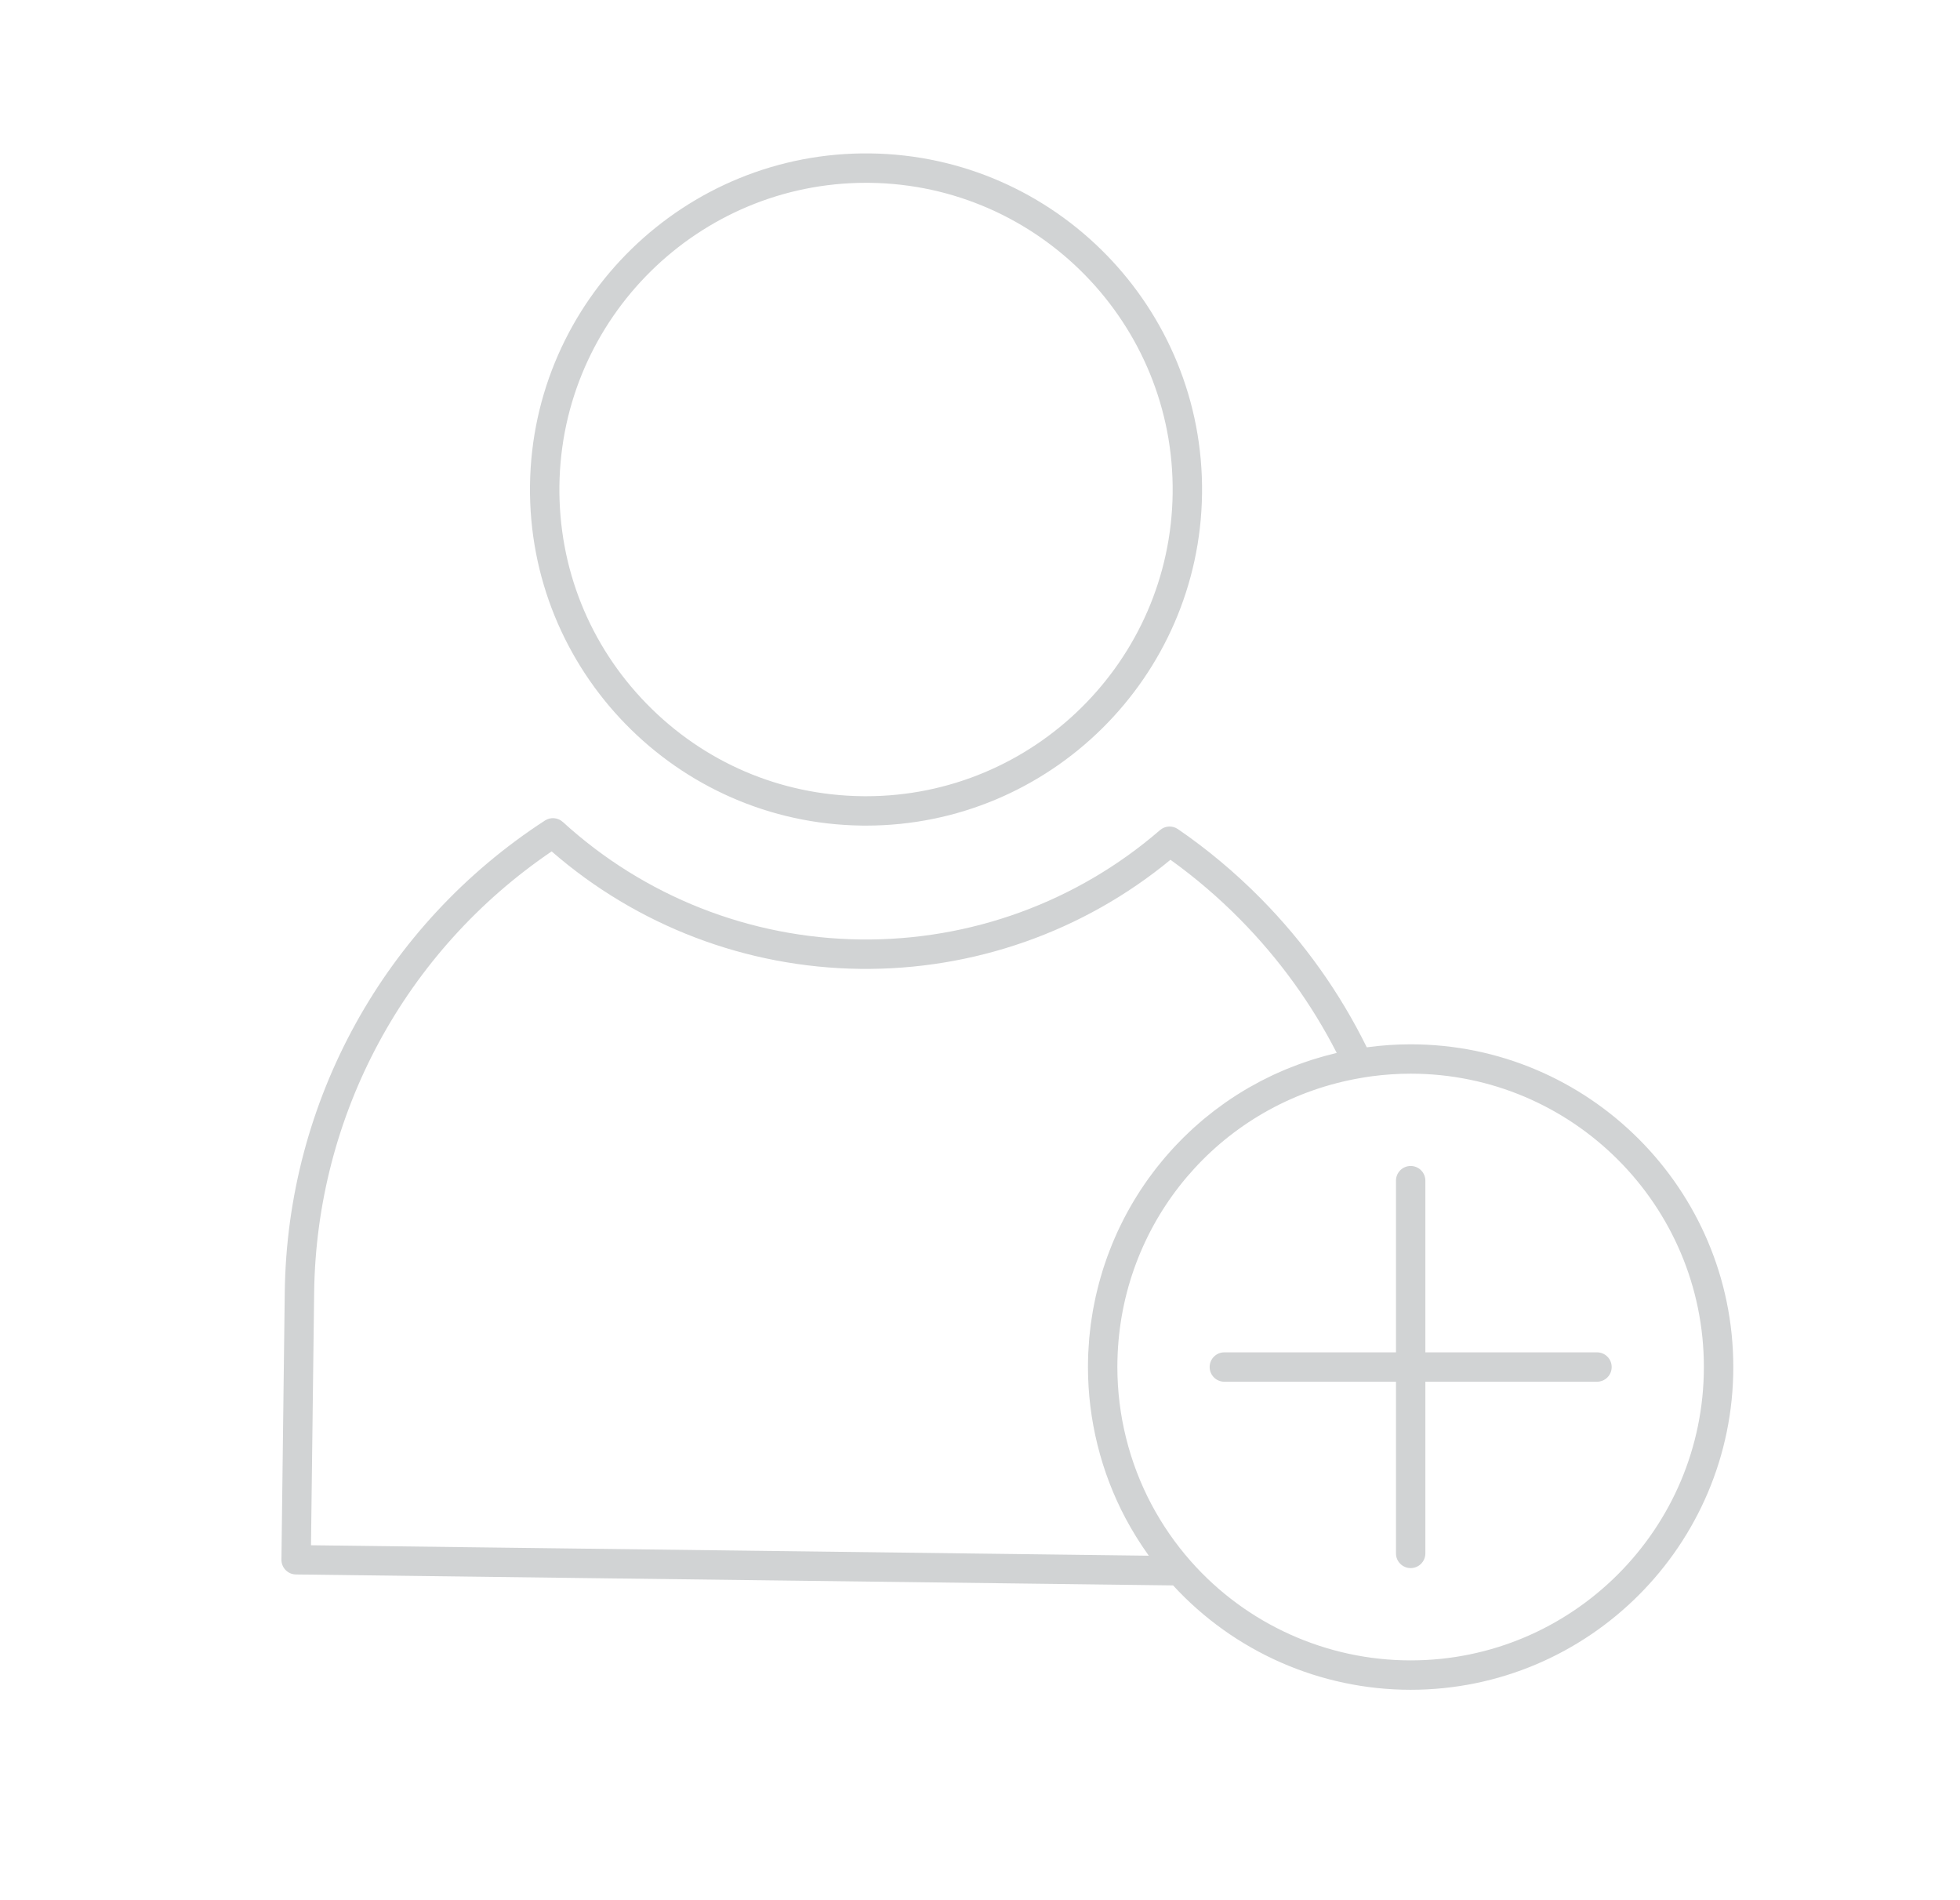 <?xml version="1.0" encoding="utf-8"?>
<!-- Generator: Adobe Illustrator 26.3.1, SVG Export Plug-In . SVG Version: 6.00 Build 0)  -->
<svg version="1.1" id="Layer_1" xmlns="http://www.w3.org/2000/svg" xmlns:xlink="http://www.w3.org/1999/xlink" x="0px" y="0px"
	 viewBox="0 0 777.78 753.7" style="enable-background:new 0 0 777.78 753.7;" xml:space="preserve">
<style type="text/css">
	.st0{fill:#D1D3D4;}
</style>
<g>
	<g>
		<g>
			<path class="st0" d="M210.32,192.55c-0.92,73.52,58.15,134.08,131.68,135c0.57,0.01,1.12,0.01,1.69,0.01
				c72.76,0,132.4-58.73,133.31-131.69c0.92-73.52-58.15-134.08-131.68-135C271.84,59.96,211.23,119.03,210.32,192.55z
				 M465.34,195.73c-0.83,66.58-55.25,120.17-121.65,120.17c-0.51,0-1.03,0-1.54-0.01c-32.5-0.4-62.9-13.44-85.59-36.71
				c-22.7-23.27-34.97-53.98-34.57-86.48c0.83-66.58,55.25-120.17,121.65-120.17c0.51,0,1.03,0,1.54,0.01
				C412.27,73.37,466.17,128.63,465.34,195.73z"/>
			<path class="st0" d="M559.78,414.33c-5.64,0-11.42,0.39-17.24,1.17c-0.06,0.01-0.11,0.02-0.17,0.02
				c-10.73-21.78-24.85-41.61-42-58.99c-10.13-10.26-21.21-19.54-32.94-27.58c-2.19-1.5-5.11-1.34-7.11,0.4
				c-32.98,28.53-75.22,43.93-118.89,43.38c-43.82-0.54-85.75-17.09-118.07-46.6c-1.96-1.79-4.88-2.03-7.11-0.59
				C152.54,366.91,113.94,436.88,113,512.72l-1.32,106.05c-0.04,3.22,2.54,5.86,5.76,5.9l348.07,4.34
				c24.22,26.34,58.42,41.41,94.28,41.41c70.6,0,128.03-57.45,128.03-128.05C687.82,471.77,630.38,414.33,559.78,414.33z
				 M123.41,613.08l1.25-100.21c0.87-70.46,36.02-135.57,94.25-175.08c33.95,29.54,77.23,46.05,122.38,46.61
				c45,0.55,88.58-14.76,123.18-43.28c9.78,7.02,19.05,14.94,27.61,23.61c15.5,15.7,28.38,33.5,38.37,53.01
				c-0.68,0.16-1.35,0.35-2.03,0.52c-0.83,0.21-1.66,0.41-2.49,0.64c-1,0.27-1.99,0.56-2.97,0.86c-0.81,0.24-1.61,0.47-2.41,0.73
				c-0.99,0.32-1.97,0.66-2.95,1c-0.78,0.27-1.55,0.53-2.32,0.81c-1,0.37-1.98,0.76-2.96,1.15c-0.73,0.29-1.47,0.57-2.2,0.87
				c-1.01,0.42-2,0.87-2.99,1.31c-0.68,0.31-1.38,0.6-2.05,0.92c-1.04,0.49-2.07,1.01-3.1,1.53c-0.61,0.3-1.22,0.59-1.82,0.91
				c-1.16,0.61-2.29,1.24-3.42,1.88c-0.45,0.25-0.92,0.49-1.36,0.75c-3.15,1.83-6.21,3.78-9.18,5.86c-0.45,0.32-0.89,0.66-1.34,0.98
				c-1.02,0.73-2.03,1.46-3.03,2.22c-0.54,0.42-1.07,0.85-1.6,1.27c-0.88,0.69-1.76,1.38-2.62,2.1c-0.57,0.48-1.12,0.97-1.68,1.45
				c-0.8,0.69-1.6,1.38-2.38,2.09c-0.57,0.52-1.12,1.06-1.68,1.58c-0.75,0.7-1.49,1.41-2.22,2.13c-0.56,0.56-1.11,1.13-1.66,1.69
				c-0.7,0.72-1.4,1.44-2.09,2.18c-0.55,0.59-1.08,1.19-1.62,1.79c-0.66,0.74-1.32,1.48-1.96,2.23c-0.53,0.62-1.04,1.25-1.56,1.88
				c-0.62,0.76-1.24,1.52-1.85,2.29c-0.51,0.65-1,1.3-1.49,1.96c-0.59,0.78-1.17,1.56-1.74,2.35c-0.48,0.67-0.95,1.35-1.42,2.03
				c-0.55,0.8-1.1,1.61-1.63,2.42c-0.45,0.69-0.9,1.39-1.34,2.1c-0.52,0.82-1.02,1.65-1.52,2.48c-0.43,0.72-0.84,1.44-1.26,2.16
				c-0.48,0.84-0.95,1.69-1.41,2.54c-0.4,0.73-0.79,1.47-1.17,2.22c-0.44,0.86-0.88,1.74-1.3,2.61c-0.36,0.75-0.73,1.5-1.08,2.26
				c-0.41,0.89-0.8,1.78-1.19,2.68c-0.33,0.77-0.66,1.54-0.98,2.31c-0.37,0.91-0.73,1.82-1.08,2.74c-0.3,0.78-0.6,1.56-0.89,2.35
				c-0.34,0.93-0.65,1.86-0.97,2.8c-0.27,0.79-0.54,1.59-0.79,2.39c-0.3,0.95-0.57,1.91-0.85,2.87c-0.23,0.8-0.47,1.6-0.68,2.41
				c-0.26,0.98-0.5,1.96-0.74,2.95c-0.19,0.8-0.4,1.61-0.58,2.42c-0.22,1.01-0.42,2.03-0.62,3.04c-0.16,0.8-0.33,1.6-0.47,2.41
				c-0.18,1.05-0.34,2.11-0.5,3.16c-0.12,0.79-0.25,1.57-0.36,2.36c-0.15,1.11-0.26,2.23-0.38,3.35c-0.08,0.75-0.17,1.49-0.24,2.24
				c-0.11,1.25-0.18,2.5-0.25,3.76c-0.04,0.64-0.09,1.27-0.12,1.9c-0.08,1.9-0.13,3.8-0.13,5.72c0,20.91,5.16,41.67,14.92,60.04
				c0.64,1.21,1.31,2.4,1.99,3.59c0.21,0.37,0.43,0.74,0.65,1.1c0.48,0.81,0.96,1.62,1.45,2.42c0.27,0.43,0.54,0.86,0.81,1.29
				c0.46,0.73,0.93,1.46,1.41,2.18c0.29,0.44,0.59,0.89,0.89,1.33c0.48,0.7,0.96,1.39,1.45,2.09c0.19,0.27,0.38,0.55,0.57,0.83
				L123.41,613.08z M559.78,658.76c-33.38,0-65.2-14.36-87.29-39.4c-6.02-6.83-11.25-14.38-15.53-22.43
				c-8.87-16.69-13.56-35.56-13.56-54.57c0-3.55,0.16-7.08,0.47-10.56c4.67-52.2,43.65-95.14,96.19-104.12
				c1.28-0.24,2.56-0.42,4.06-0.64c5.26-0.71,10.53-1.06,15.65-1.06c64.17,0,116.37,52.2,116.37,116.37
				C676.16,606.55,623.95,658.76,559.78,658.76z"/>
			<path class="st0" d="M633.73,536.54h-68.11v-68.11c0-3.22-2.61-5.83-5.83-5.83c-3.22,0-5.83,2.61-5.83,5.83v68.11h-68.11
				c-3.22,0-5.83,2.61-5.83,5.83c0,3.22,2.61,5.83,5.83,5.83h68.11v68.11c0,3.22,2.61,5.83,5.83,5.83c3.22,0,5.83-2.61,5.83-5.83
				v-68.11h68.11c3.22,0,5.83-2.61,5.83-5.83C639.56,539.16,636.95,536.54,633.73,536.54z"/>
		</g>
	</g>
</g>
</svg>
